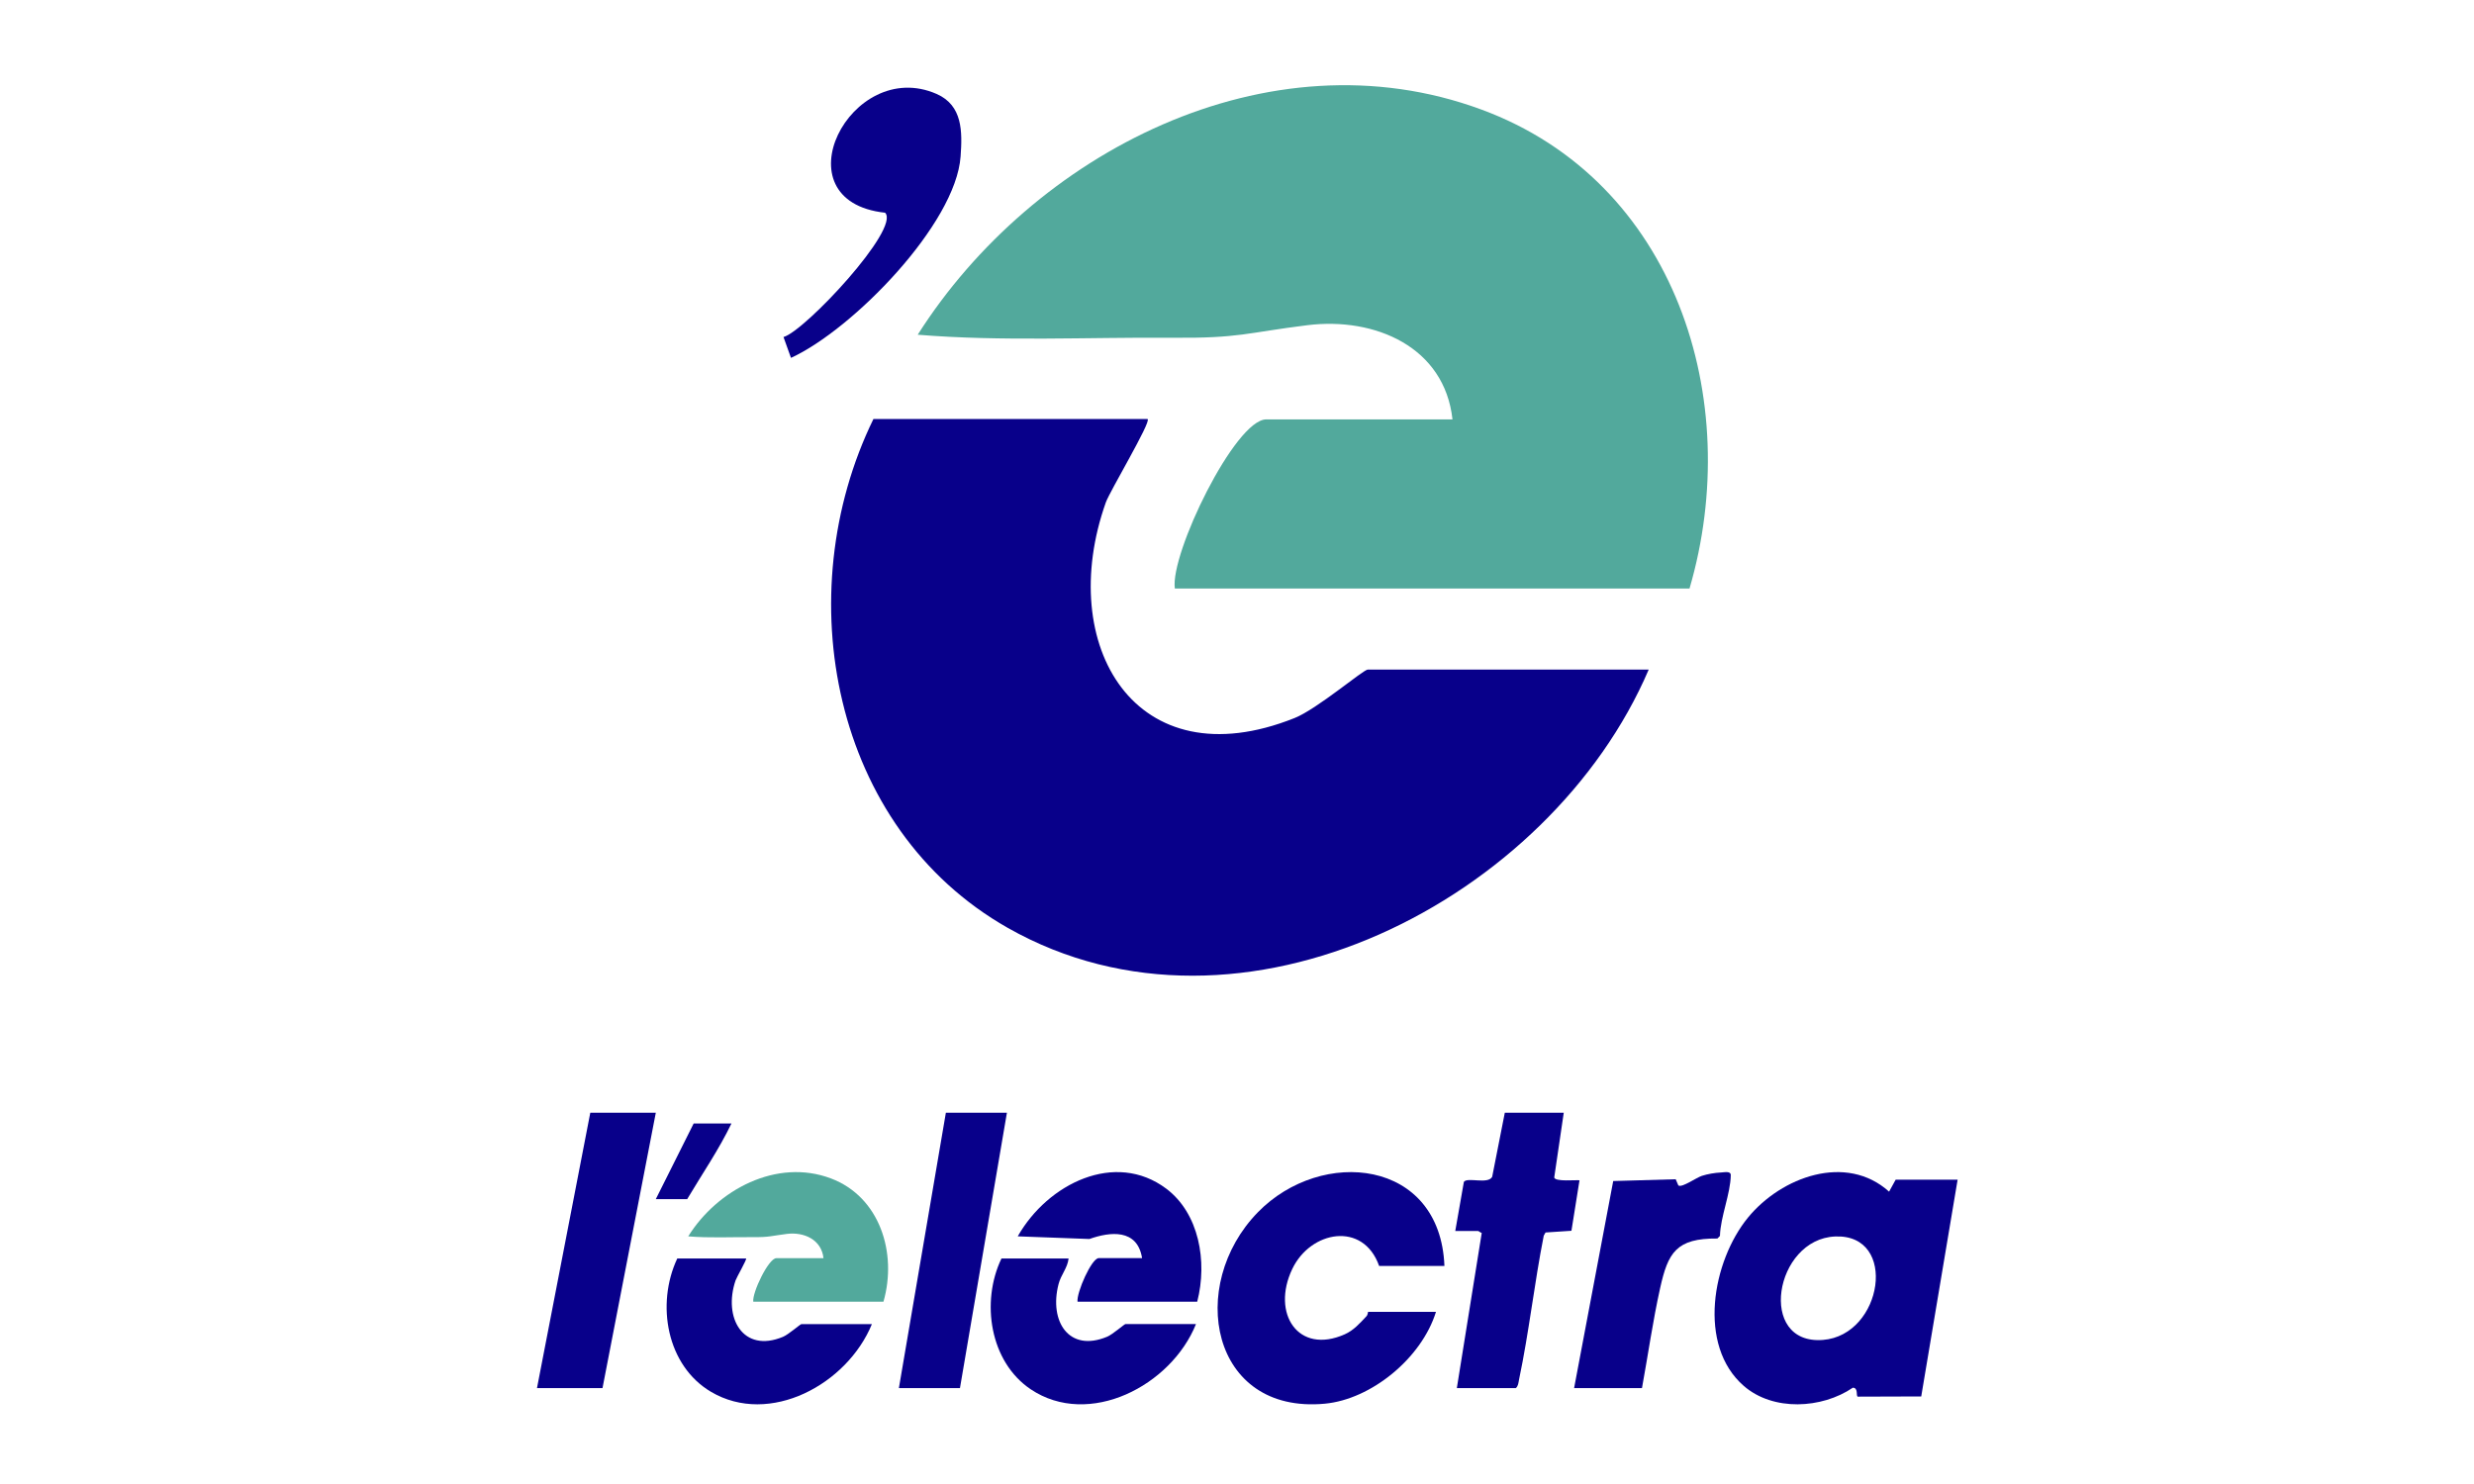 <svg fill="none" height="72" viewBox="0 0 120 72" width="120" xmlns="http://www.w3.org/2000/svg">
<path d="M94.954 57.231L93.188 67.752L90.113 67.762C90.01 67.741 90.152 67.331 89.871 67.328C88.364 68.352 86.01 68.481 84.583 67.243C82.311 65.269 83.058 61.182 84.785 59.074C86.406 57.095 89.553 55.945 91.629 57.816L91.949 57.234H94.951L94.954 57.231ZM89.015 59.991C86.063 60.112 85.22 65.259 88.42 65.01C91.326 64.784 92.085 59.865 89.015 59.991Z" fill="#08008A"></path>
<path d="M70.063 61.421H66.894C66.124 59.236 63.562 59.709 62.678 61.573C61.656 63.722 62.965 65.741 65.225 64.738C65.654 64.548 65.961 64.201 66.279 63.861C66.349 63.789 66.349 63.648 66.358 63.648H69.651C68.954 65.895 66.516 67.893 64.257 68.104C58.719 68.621 57.553 62.357 61.014 58.814C64.103 55.651 69.858 56.222 70.061 61.419L70.063 61.421Z" fill="#08008A"></path>
<path d="M75.849 53.986L75.387 57.129C75.43 57.343 76.416 57.244 76.613 57.264L76.222 59.714L74.966 59.797L74.879 59.95C74.423 62.254 74.162 64.647 73.679 66.94C73.649 67.085 73.645 67.245 73.524 67.348H70.663L71.871 59.819C71.816 59.81 71.72 59.724 71.693 59.724H70.587L71.004 57.343C71.164 57.097 72.175 57.476 72.377 57.097L72.99 53.986H75.851H75.849Z" fill="#08008A"></path>
<path d="M48.84 53.986L46.562 67.348H43.6L45.879 53.986H48.84Z" fill="#08008A"></path>
<path d="M31.81 53.986L29.224 67.348H26.046L28.632 53.986H31.81Z" fill="#08008A"></path>
<path d="M76.351 67.348L78.248 57.301L81.278 57.214L81.407 57.513C81.57 57.644 82.278 57.135 82.549 57.049C82.82 56.962 83.18 56.898 83.479 56.886C83.648 56.878 83.952 56.806 83.95 57.014C83.939 57.918 83.451 59.03 83.425 59.964L83.301 60.09C81.304 60.072 80.906 60.779 80.526 62.486C80.169 64.089 79.939 65.732 79.643 67.346H76.351V67.348Z" fill="#08008A"></path>
<path d="M52.265 63.156C52.21 62.722 52.945 61.04 53.296 61.04H55.396C55.165 59.603 53.839 59.758 52.842 60.113L49.365 59.984C50.822 57.419 54.097 55.816 56.567 57.67C58.152 58.861 58.578 61.19 58.07 63.156H52.265Z" fill="#08008A"></path>
<path d="M36.537 63.156C36.477 62.722 37.277 61.043 37.658 61.043H39.943C39.846 60.14 38.996 59.762 38.164 59.866C37.419 59.959 37.337 60.031 36.499 60.023C35.46 60.015 34.416 60.071 33.382 59.985C34.795 57.717 37.678 56.187 40.297 57.172C42.679 58.065 43.529 60.797 42.851 63.156H36.537Z" fill="#52A99C"></path>
<path d="M51.831 61.06C51.782 61.519 51.46 61.844 51.342 62.31C50.882 64.108 51.843 65.629 53.7 64.855C53.974 64.742 54.538 64.239 54.592 64.239H58.011C56.809 67.233 52.82 69.303 49.992 67.403C48.009 66.07 47.569 63.161 48.575 61.06H51.831Z" fill="#08008A"></path>
<path d="M36.189 61.062C36.231 61.101 35.726 61.981 35.679 62.12C35.063 63.931 36.038 65.668 37.977 64.86C38.251 64.747 38.815 64.244 38.87 64.244H42.29C41.093 67.162 37.331 69.21 34.484 67.526C32.34 66.256 31.808 63.284 32.85 61.06H36.189V61.062Z" fill="#08008A"></path>
<path d="M35.478 54.51C34.867 55.781 34.053 56.963 33.332 58.178H31.81L33.645 54.51H35.478Z" fill="#08008A"></path>
<path d="M56.985 28.554C56.749 26.869 59.911 20.348 61.418 20.348H70.452C70.068 16.841 66.709 15.373 63.418 15.777C60.473 16.141 60.148 16.417 56.837 16.387C52.729 16.358 48.602 16.575 44.513 16.24C50.099 7.432 61.497 1.492 71.851 5.314C81.269 8.782 84.629 19.392 81.949 28.554H56.985Z" fill="#52A99C"></path>
<path d="M55.666 20.338C55.834 20.486 53.824 23.845 53.637 24.377C51.184 31.293 55.065 37.923 62.789 34.839C63.882 34.406 66.128 32.485 66.345 32.485H79.97C75.202 43.627 60.217 51.449 48.878 45.016C40.337 40.169 38.219 28.82 42.366 20.328H55.666V20.338Z" fill="#08008A"></path>
<path d="M38.006 16.351C39.042 16.061 43.693 11.083 42.931 10.321C37.682 9.753 41.25 2.729 45.429 4.558C46.697 5.114 46.679 6.392 46.593 7.59C46.361 10.872 41.357 15.991 38.366 17.363L38.003 16.351H38.006Z" fill="#08008A"></path>
</svg>
